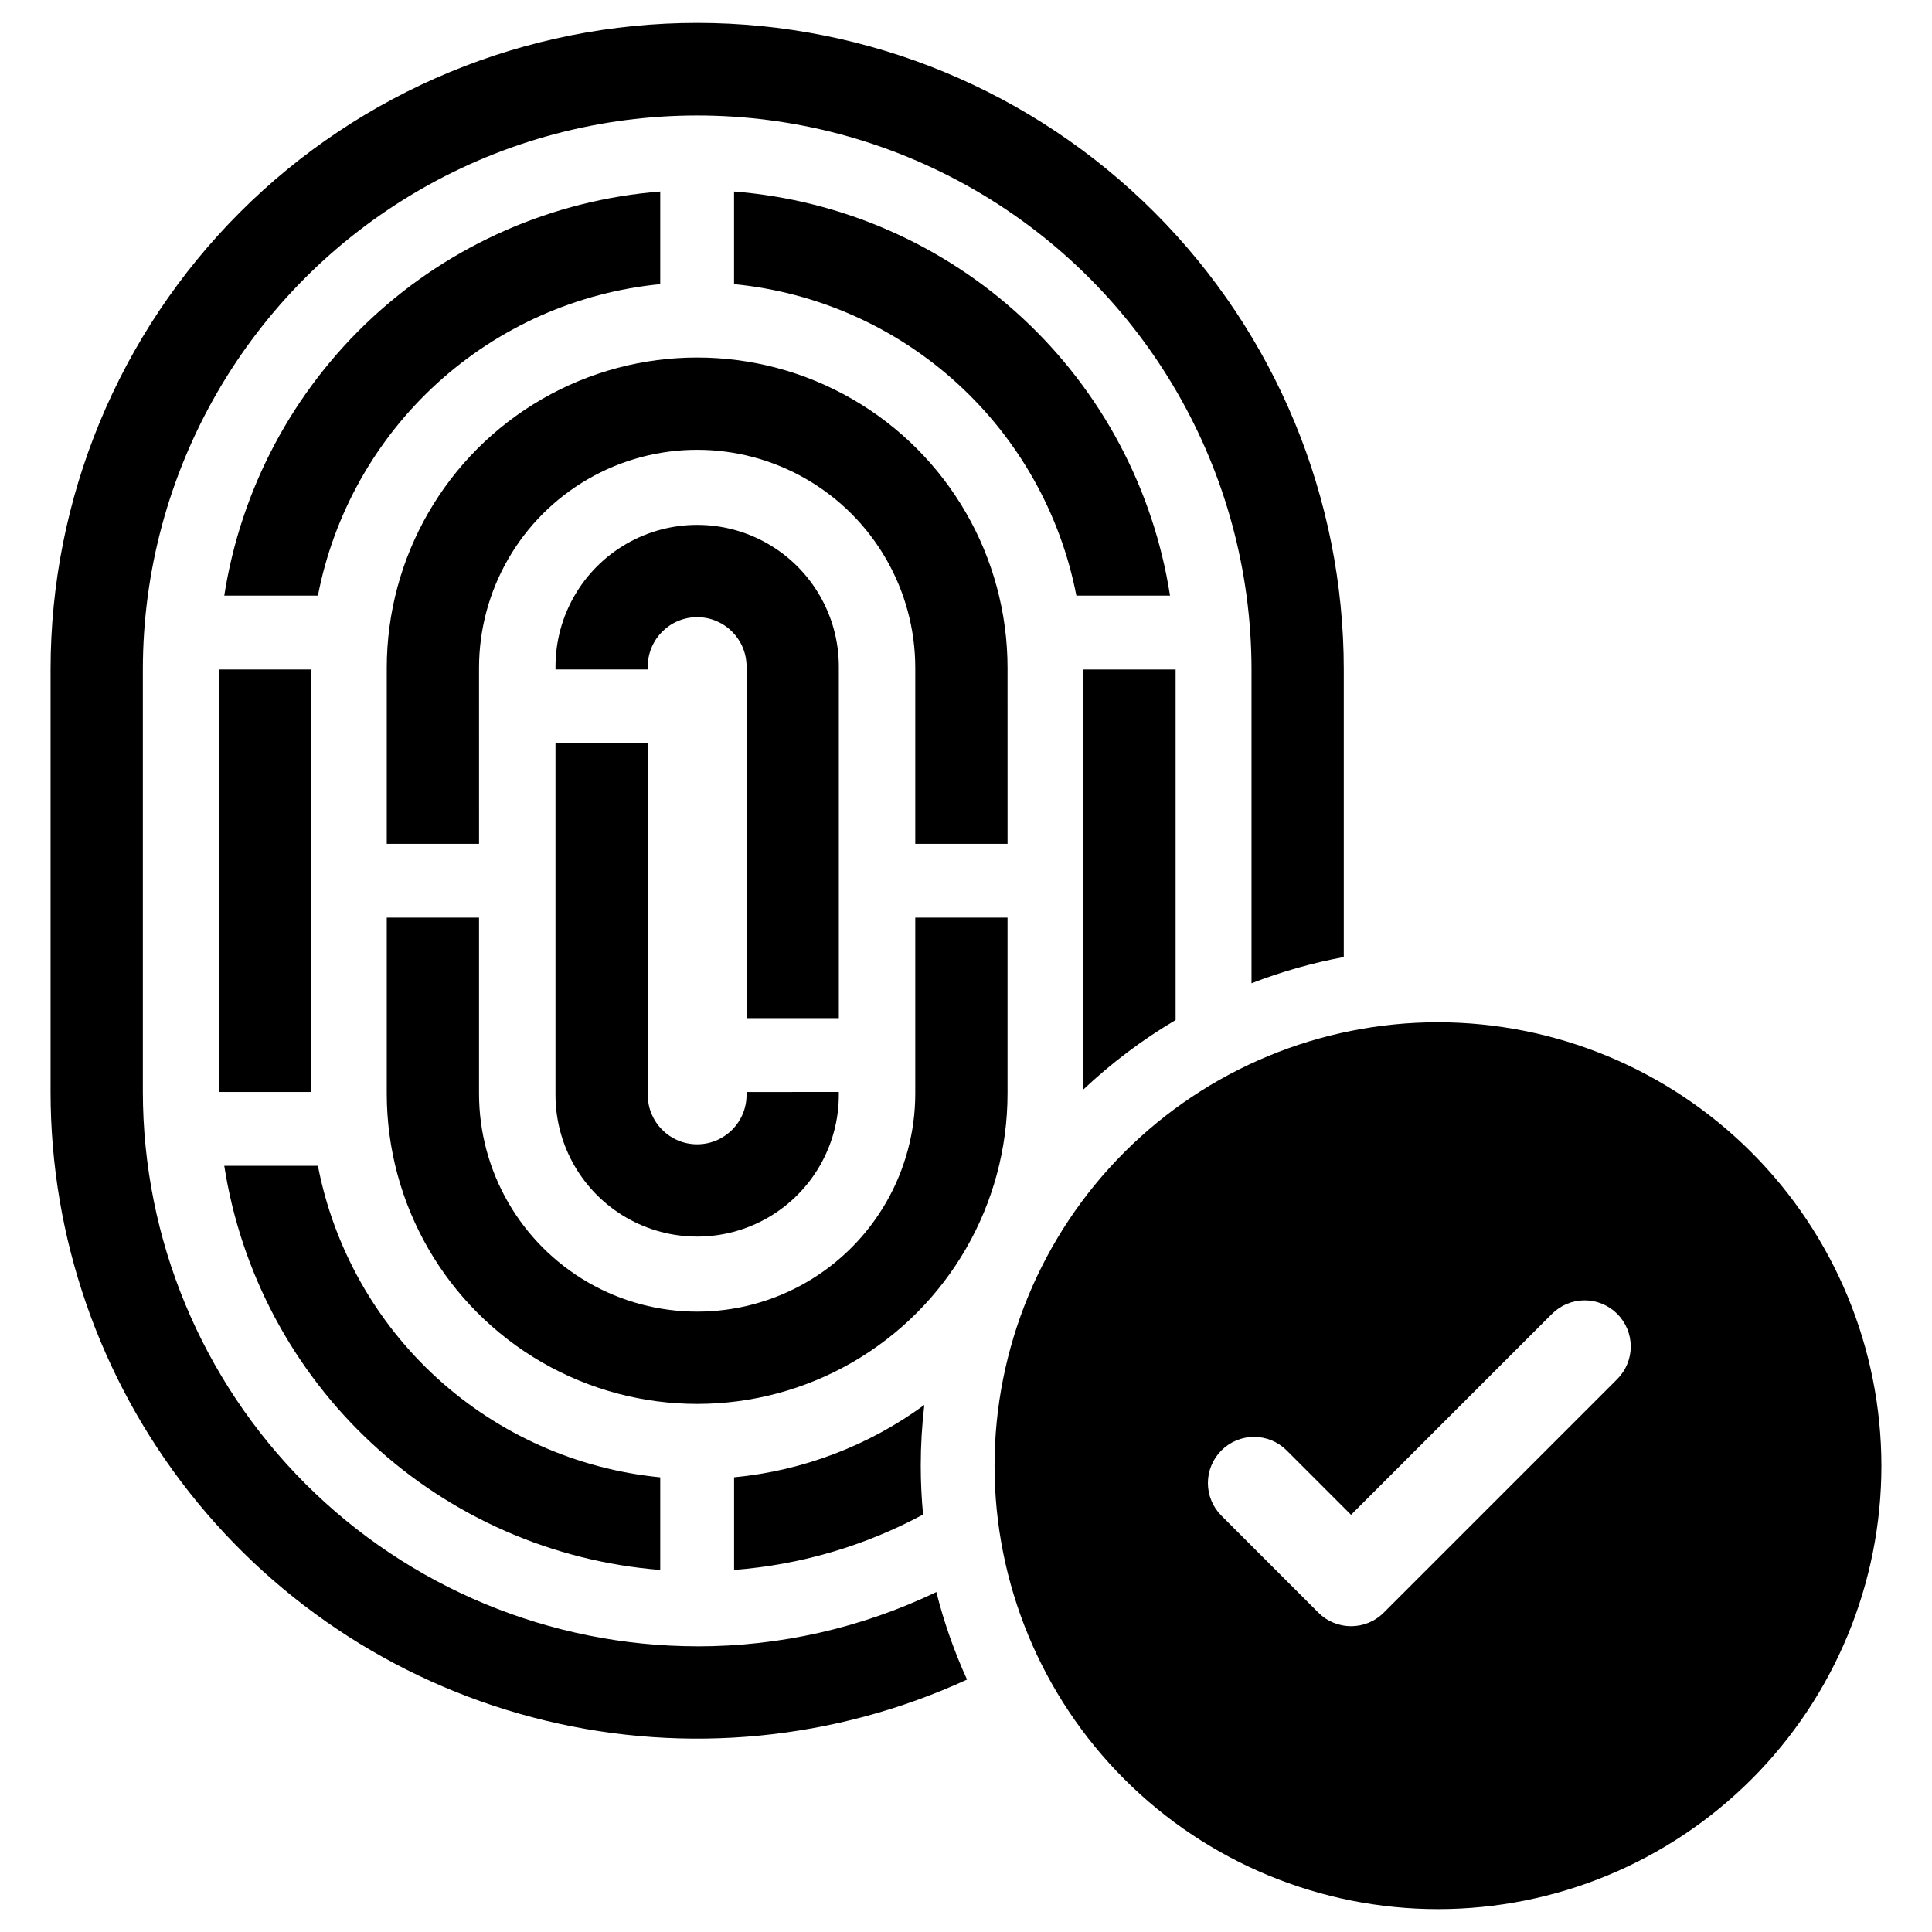 <?xml version="1.0" encoding="UTF-8"?>
<!-- Uploaded to: ICON Repo, www.svgrepo.com, Generator: ICON Repo Mixer Tools -->
<svg fill="#000000" width="800px" height="800px" version="1.1" viewBox="144 144 512 512" xmlns="http://www.w3.org/2000/svg">
 <g>
  <path d="m328.75 580.29c-38.945-0.043-76.285-15.535-103.82-43.074-27.539-27.539-43.031-64.879-43.074-103.82v-111.97c0.027-52.465 28.031-100.93 73.473-127.16 45.438-26.223 101.41-26.223 146.86 0 45.438 26.223 73.445 74.691 73.473 127.16v83.148c7.914-3.074 16.102-5.398 24.453-6.945v-76.203c0-45.445-18.051-89.031-50.188-121.17s-75.723-50.188-121.17-50.188c-45.445 0-89.031 18.051-121.17 50.188-32.133 32.137-50.188 75.723-50.188 121.17v111.97c-0.004 38.461 12.934 75.809 36.73 106.03s57.07 51.547 94.465 60.559c37.391 9.012 76.73 5.18 111.68-10.883-3.406-7.469-6.129-15.23-8.129-23.195-19.781 9.496-41.449 14.414-63.391 14.391z"/>
  <path d="m201.96 321.42h24.457v111.97h-24.457z"/>
  <path d="m318.97 560.05v-24.543c-22-2.148-42.715-11.348-59.062-26.223s-27.453-34.633-31.66-56.332h-24.816c4.398 28.25 18.195 54.188 39.164 73.621 20.965 19.438 47.875 31.23 76.375 33.477z"/>
  <path d="m338.54 535.5v24.543c17.539-1.336 34.602-6.336 50.086-14.676-0.41-4.266-0.617-8.578-0.617-12.941 0-5.379 0.316-10.758 0.949-16.102-14.77 10.816-32.191 17.441-50.418 19.176z"/>
  <path d="m455.55 321.42h-24.453v111.31c7.441-7.027 15.645-13.203 24.453-18.41z"/>
  <path d="m318.97 219.3v-24.543c-28.5 2.246-55.41 14.039-76.375 33.473-20.969 19.434-34.766 45.375-39.164 73.621h24.816c4.207-21.695 15.312-41.457 31.66-56.332s37.062-24.07 59.062-26.219z"/>
  <path d="m454.07 301.85c-4.394-28.246-18.195-54.188-39.16-73.621-20.969-19.434-47.879-31.227-76.379-33.473v24.543c22 2.148 42.715 11.344 59.062 26.219s27.453 34.637 31.66 56.332z"/>
  <path d="m411.01 321.01c0-29.391-15.676-56.547-41.129-71.238-25.449-14.695-56.809-14.695-82.258 0-25.449 14.691-41.129 41.848-41.129 71.238v46.613h24.457l-0.004-46.613c0-20.652 11.02-39.734 28.902-50.059 17.887-10.328 39.922-10.328 57.805 0 17.883 10.324 28.902 29.406 28.902 50.059v46.613h24.457z"/>
  <path d="m411.01 387.18h-24.453v46.613c0 20.648-11.02 39.734-28.902 50.059-17.887 10.324-39.918 10.324-57.805 0-17.883-10.324-28.902-29.41-28.902-50.059v-46.613h-24.453v46.613c0 29.387 15.676 56.543 41.129 71.238 25.449 14.691 56.809 14.691 82.258 0 25.453-14.695 41.129-41.852 41.129-71.238z"/>
  <path d="m291.21 434.16c0 13.414 7.156 25.809 18.77 32.516 11.617 6.707 25.93 6.707 37.547 0 11.613-6.707 18.77-19.102 18.77-32.516v-0.773l-24.453 0.004v0.773-0.004c0 7.231-5.859 13.09-13.09 13.09-7.227 0-13.09-5.859-13.09-13.09v-93.176h-24.453z"/>
  <path d="m366.3 413.82v-93.176c0-13.414-7.156-25.809-18.77-32.516-11.617-6.707-25.93-6.707-37.547 0-11.613 6.707-18.77 19.102-18.77 32.516v0.773h24.453v-0.773c0-7.231 5.863-13.09 13.09-13.09 7.231 0 13.09 5.859 13.09 13.09v93.176z"/>
  <path d="m525.07 414.91c-31.164 0.004-61.055 12.387-83.09 34.426-22.035 22.035-34.414 51.926-34.414 83.094 0 31.164 12.383 61.055 34.418 83.09 22.039 22.039 51.926 34.418 83.094 34.418 31.164 0.004 61.055-12.375 83.094-34.414 22.039-22.035 34.422-51.922 34.422-83.09-0.031-31.156-12.426-61.031-34.457-83.066-22.031-22.031-51.906-34.426-83.066-34.457zm47.504 94.582-61.883 61.883c-4.777 4.777-12.52 4.777-17.293 0l-25.707-25.707h-0.004c-2.293-2.293-3.582-5.402-3.582-8.645 0-3.246 1.289-6.356 3.582-8.648 2.293-2.293 5.402-3.582 8.648-3.582 3.242 0 6.352 1.289 8.645 3.582l17.062 17.062 53.238-53.238c2.293-2.297 5.402-3.59 8.648-3.594 3.246 0 6.359 1.285 8.656 3.582s3.582 5.41 3.582 8.656c-0.004 3.246-1.297 6.359-3.594 8.648z"/>
 </g>
</svg>